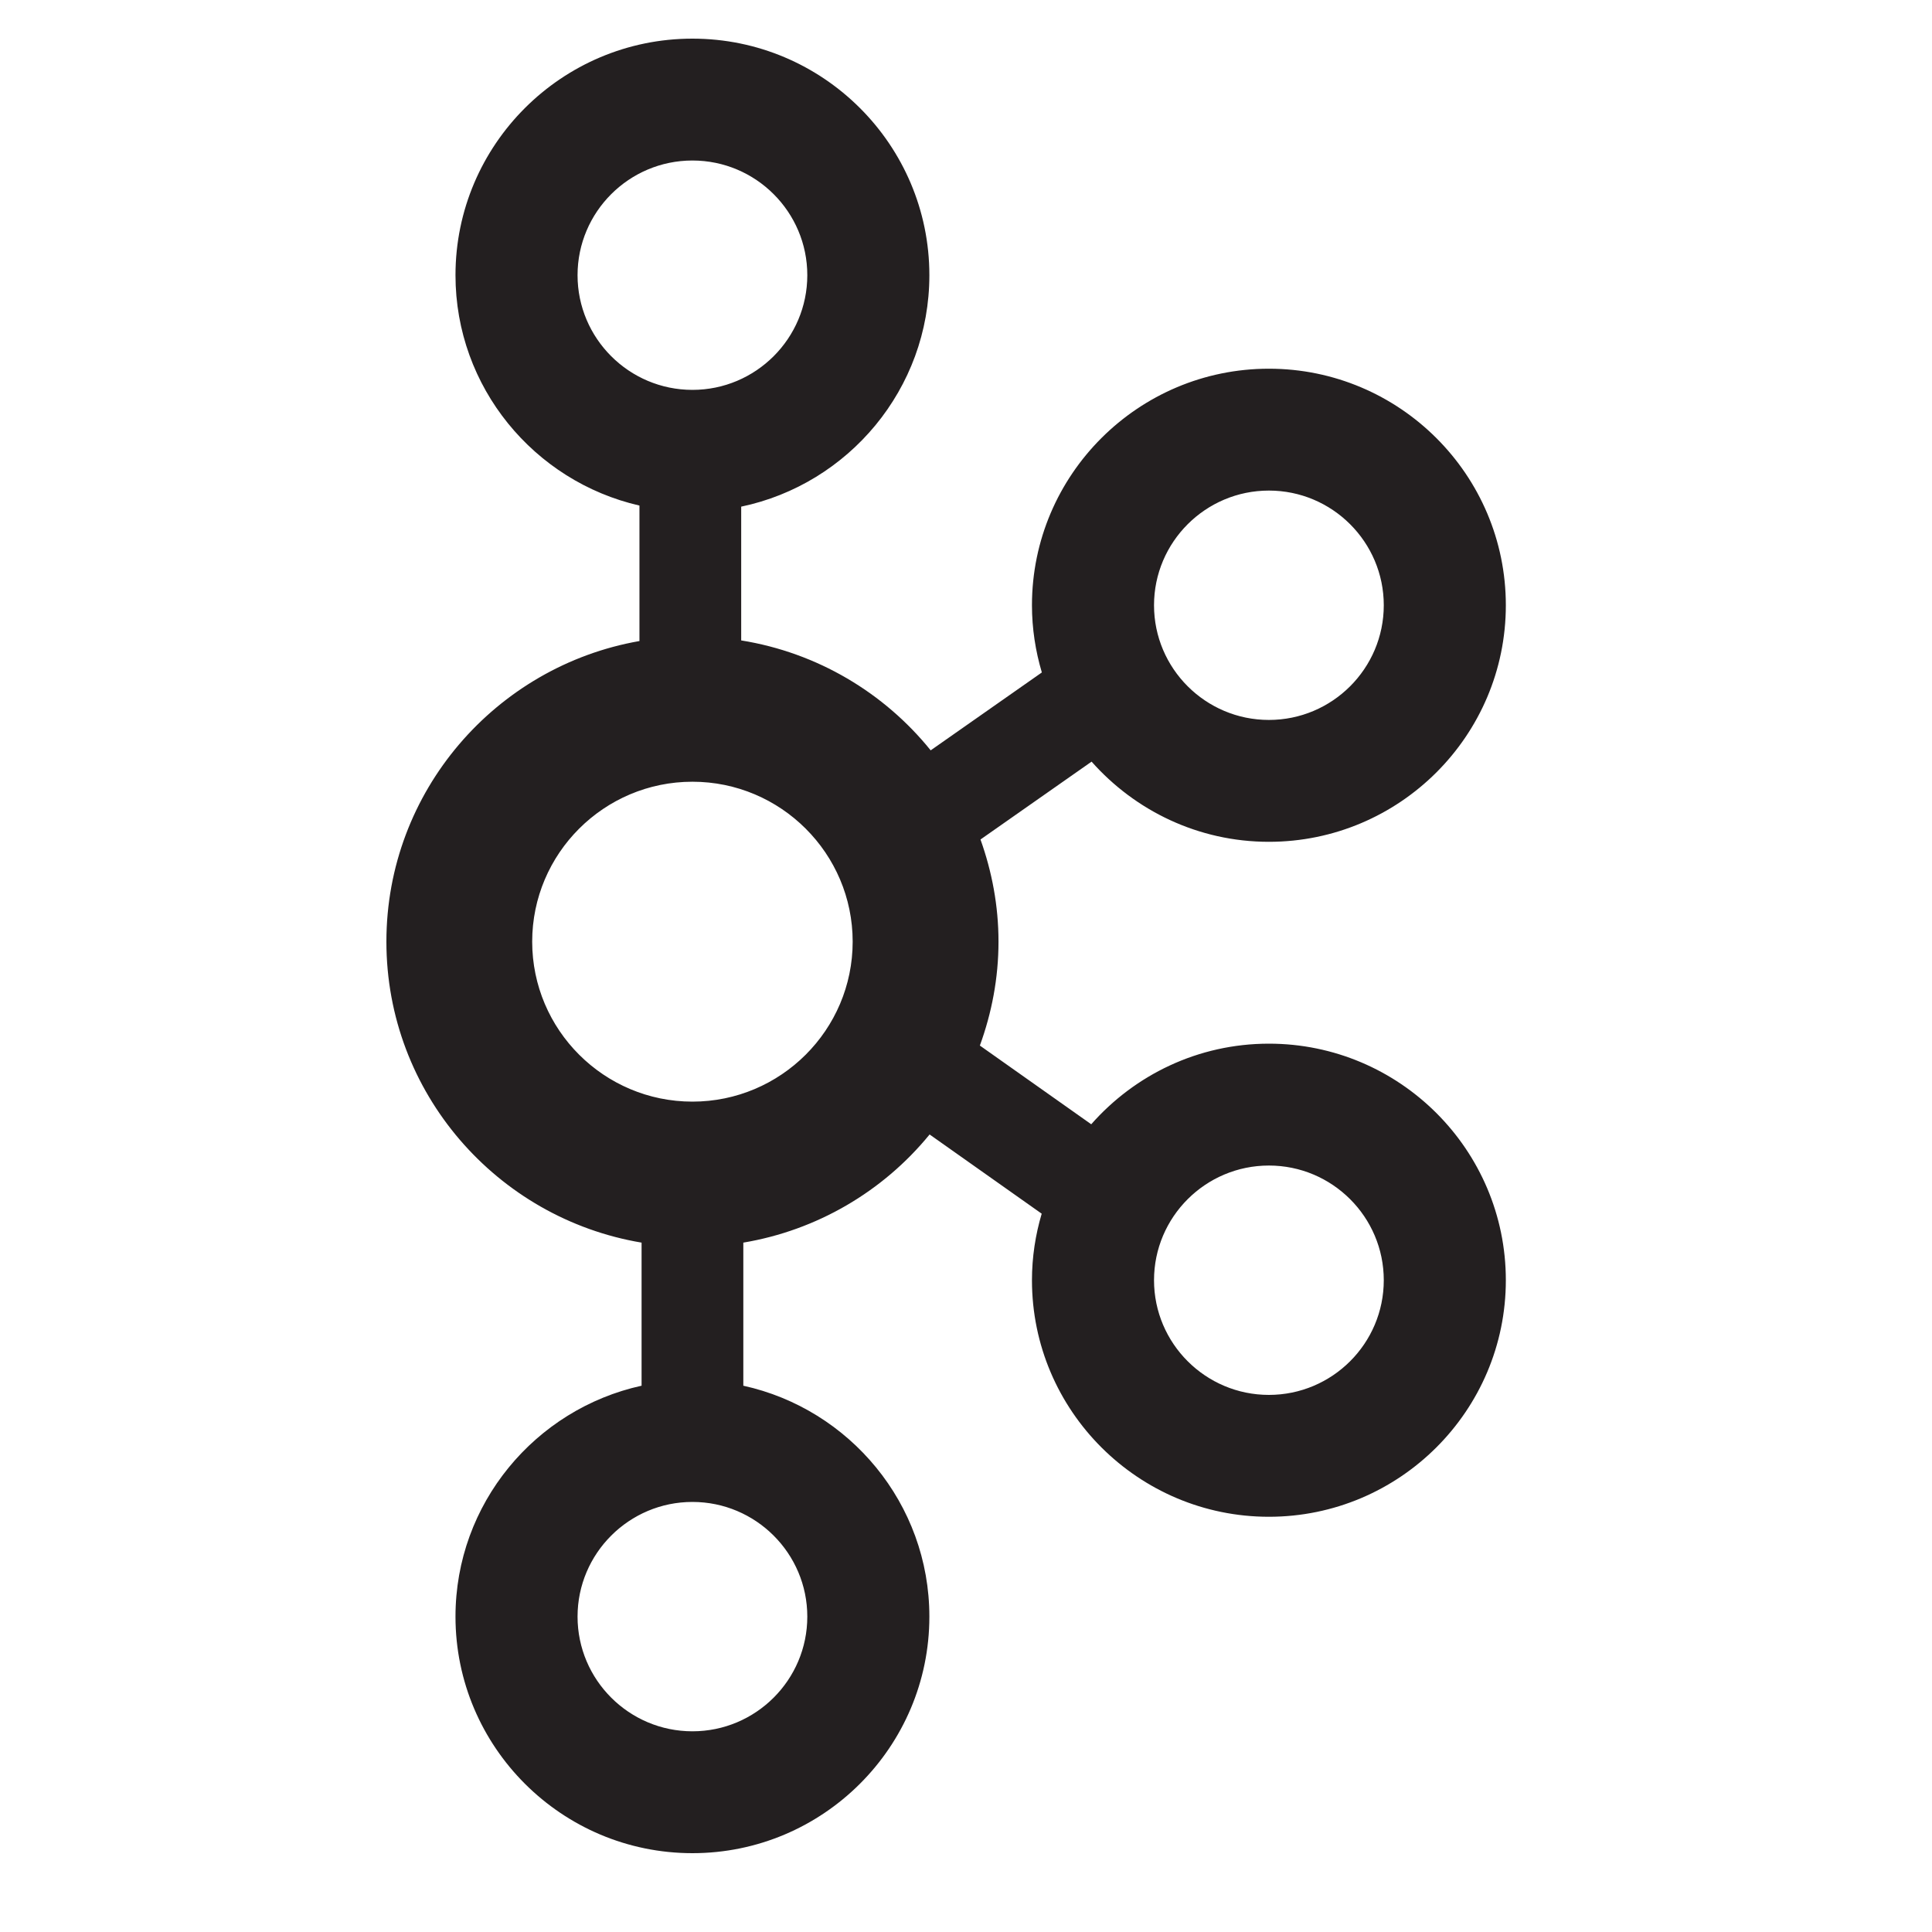 <svg width="50" height="50" viewBox="0 0 50 50" fill="none" xmlns="http://www.w3.org/2000/svg">
<path d="M32.839 27.01C31.007 27.01 29.365 27.82 28.241 29.096L25.359 27.059C25.665 26.218 25.841 25.316 25.841 24.37C25.841 23.442 25.671 22.554 25.375 21.726L28.25 19.711C29.375 20.98 31.013 21.786 32.839 21.786C36.22 21.786 38.971 19.04 38.971 15.664C38.971 12.288 36.22 9.542 32.839 9.542C29.458 9.542 26.707 12.288 26.707 15.664C26.707 16.268 26.799 16.851 26.963 17.403L24.086 19.419C22.884 17.93 21.153 16.891 19.182 16.574V13.112C21.959 12.53 24.052 10.066 24.052 7.122C24.052 3.746 21.301 1 17.92 1C14.539 1 11.788 3.746 11.788 7.122C11.788 10.026 13.827 12.46 16.549 13.084V16.59C12.834 17.241 10 20.478 10 24.37C10 28.282 12.862 31.531 16.604 32.159V35.862C13.854 36.466 11.788 38.914 11.788 41.838C11.788 45.214 14.539 47.96 17.92 47.96C21.301 47.96 24.052 45.214 24.052 41.838C24.052 38.914 21.986 36.466 19.237 35.862V32.159C21.131 31.841 22.844 30.846 24.058 29.36L26.959 31.41C26.797 31.957 26.707 32.534 26.707 33.132C26.707 36.508 29.458 39.254 32.839 39.254C36.22 39.254 38.971 36.508 38.971 33.132C38.971 29.756 36.22 27.01 32.839 27.01ZM32.839 12.696C34.479 12.696 35.812 14.028 35.812 15.664C35.812 17.3 34.479 18.632 32.839 18.632C31.2 18.632 29.866 17.3 29.866 15.664C29.866 14.028 31.2 12.696 32.839 12.696ZM14.947 7.122C14.947 5.485 16.281 4.154 17.92 4.154C19.56 4.154 20.893 5.485 20.893 7.122C20.893 8.758 19.56 10.09 17.92 10.09C16.281 10.09 14.947 8.758 14.947 7.122ZM20.893 41.838C20.893 43.475 19.56 44.806 17.92 44.806C16.281 44.806 14.947 43.475 14.947 41.838C14.947 40.202 16.281 38.87 17.92 38.87C19.56 38.87 20.893 40.202 20.893 41.838ZM17.92 28.51C15.633 28.51 13.773 26.653 13.773 24.37C13.773 22.088 15.633 20.231 17.92 20.231C20.206 20.231 22.067 22.088 22.067 24.37C22.067 26.653 20.206 28.51 17.92 28.51ZM32.839 36.1C31.2 36.1 29.866 34.768 29.866 33.132C29.866 31.495 31.2 30.164 32.839 30.164C34.479 30.164 35.812 31.495 35.812 33.132C35.812 34.768 34.479 36.1 32.839 36.1Z" fill="#231F20"/>
</svg>
